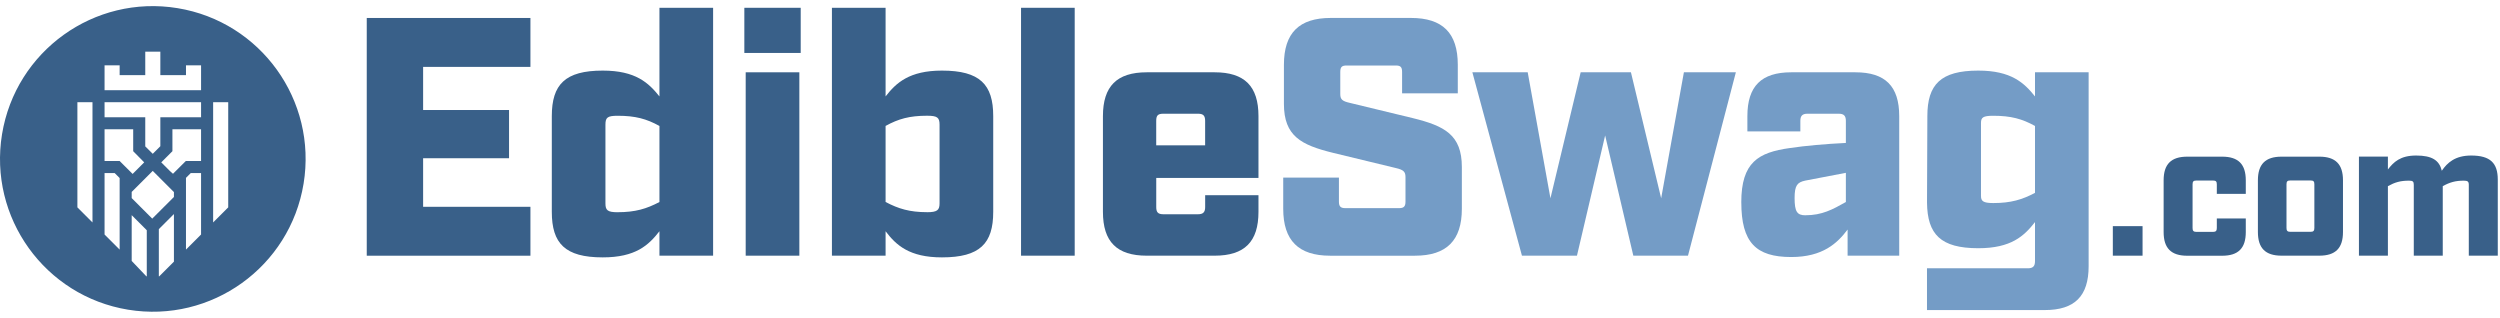 <svg xmlns="http://www.w3.org/2000/svg" fill="none" viewBox="0 0 409 52" height="52" width="409">
<g clip-path="url(#clip0_31_106)">
<path fill="#396089" d="M0.333 21.956C2.566 8.333 15.421 -0.9 29.044 1.333C42.667 3.566 51.9 16.421 49.667 30.044C47.434 43.667 34.579 52.9 20.956 50.667C7.333 48.434 -1.9 35.579 0.333 21.956ZM25.986 37.485V45.213H26.048L28.454 42.807V35.015L25.986 37.485ZM21.545 42.688L23.951 45.213H24.013V37.667L21.545 35.199V42.688ZM17.106 38.367L19.574 40.835V29.125L18.765 28.316H17.106V38.367ZM30.425 29.098V40.835L32.893 38.367V28.316H31.207L30.425 29.098ZM12.662 33.925L15.13 36.393V16.72H12.662V33.925ZM34.869 36.393L37.337 33.925V16.72H34.869V36.393ZM21.545 31.4V32.407L24.907 35.767L28.455 32.223V31.419L28.273 31.243L24.99 27.955L21.545 31.4ZM17.106 26.339H19.574L21.698 28.457L23.591 26.561L21.791 24.736V21.144H17.106V26.339ZM28.208 24.736L26.381 26.561L27.807 27.987L28.301 28.43L30.4 26.339H32.893V21.144H28.208V24.736ZM17.106 19.183H23.765V23.948L24.991 25.164L26.233 23.922V19.183H32.895V16.72H17.106V19.183ZM23.765 12.289H19.574V10.687H17.106V14.757H32.895V10.687H30.427V12.289H26.233V8.453H23.765V12.289Z" clip-rule="evenodd" fill-rule="evenodd"></path>
<path fill="#396089" d="M60 2.941H86.779V10.943H69.222V17.998H83.28V25.887H69.222V33.832H86.779V41.834H60V2.941Z"></path>
<path fill="#396089" d="M90.276 34.66V18.996C90.276 13.83 92.442 11.55 98.607 11.55C103.995 11.55 106.105 13.552 107.885 15.775V1.274H116.664V41.829H107.885V37.83C106.11 40.11 103.995 42.107 98.607 42.107C92.442 42.107 90.276 39.827 90.276 34.66ZM101.051 34.717C103.938 34.717 105.775 34.161 107.885 33.05V20.607C105.775 19.439 103.943 18.94 101.051 18.94C99.384 18.94 99.05 19.218 99.05 20.386V33.276C99.05 34.388 99.384 34.722 101.051 34.722V34.717Z"></path>
<path fill="#396089" d="M121.774 1.274H130.995V8.663H121.774V1.274ZM121.995 11.828H130.774V41.829H121.995V11.828Z"></path>
<path fill="#396089" d="M144.882 37.83V41.829H136.103V1.274H144.882V15.775C146.606 13.552 148.772 11.55 154.103 11.55C160.325 11.55 162.491 13.83 162.491 18.996V34.66C162.491 39.827 160.325 42.107 154.103 42.107C148.772 42.107 146.6 40.105 144.882 37.83ZM151.659 34.717C153.326 34.717 153.712 34.383 153.712 33.271V20.381C153.712 19.212 153.321 18.934 151.659 18.934C148.823 18.934 146.991 19.434 144.882 20.602V33.045C146.991 34.156 148.823 34.712 151.659 34.712V34.717Z"></path>
<path fill="#396089" d="M167.042 1.274H175.821V41.829H167.042V1.274Z"></path>
<path fill="#396089" d="M180.44 34.661V18.997C180.44 14.108 182.719 11.828 187.608 11.828H198.718C203.607 11.828 205.886 14.108 205.886 18.997V29.108H189.162V33.884C189.162 34.717 189.44 35.052 190.33 35.052H195.996C196.829 35.052 197.164 34.717 197.164 33.884V31.939H205.886V34.661C205.886 39.549 203.607 41.829 198.718 41.829H187.608C182.719 41.829 180.44 39.549 180.44 34.661ZM197.159 23.772V19.774C197.159 18.883 196.824 18.605 195.991 18.605H190.325C189.435 18.605 189.157 18.883 189.157 19.774V23.772H197.159Z"></path>
<path fill="#749CC6" d="M209.935 29.051H219.049V32.998C219.049 33.775 219.327 34.053 220.104 34.053H228.883C229.66 34.053 229.938 33.775 229.938 32.998V28.943C229.938 28.053 229.547 27.775 228.384 27.497L218.051 24.996C212.884 23.72 210.049 22.274 210.049 16.994V10.603C210.049 5.38 212.55 2.935 217.716 2.935H230.828C235.995 2.935 238.495 5.38 238.495 10.603V15.27H229.382V11.771C229.382 10.937 229.104 10.716 228.327 10.716H220.325C219.548 10.716 219.27 10.937 219.27 11.771V15.383C219.27 16.273 219.605 16.551 220.824 16.829L231.157 19.33C236.324 20.606 239.159 22.052 239.159 27.332V34.166C239.159 39.333 236.658 41.833 231.492 41.833H217.603C212.436 41.833 209.935 39.333 209.935 34.166V29.051Z"></path>
<path fill="#749CC6" d="M240.875 11.828H249.932L253.652 32.438L258.597 11.828H266.821L271.766 32.438L275.486 11.828H283.987L276.155 41.829H267.212L262.601 22.161L257.99 41.829H248.99L240.88 11.828H240.875Z"></path>
<path fill="#749CC6" d="M284.874 33.107C284.874 26.551 287.653 24.94 292.819 24.22C295.428 23.829 298.655 23.551 301.984 23.386V19.774C301.984 18.94 301.65 18.605 300.816 18.605H295.706C294.873 18.605 294.538 18.94 294.538 19.774V21.497H285.872V18.997C285.872 14.108 288.152 11.828 293.041 11.828H303.544C308.432 11.828 310.712 14.108 310.712 18.997V41.829H302.267V37.553C300.6 39.776 298.212 42.05 293.046 42.05C287.267 42.05 284.879 39.663 284.879 33.107H284.874ZM295.372 35.217C298.094 35.217 299.818 34.27 301.984 33.05V28.275L295.32 29.551C294.044 29.829 293.596 30.328 293.596 32.386C293.596 34.609 293.988 35.222 295.372 35.222V35.217Z"></path>
<path fill="#749CC6" d="M332.926 11.828V15.775C331.15 13.552 329.035 11.55 323.648 11.55C317.483 11.55 315.316 13.83 315.316 18.997L315.26 33.163C315.316 38.33 317.483 40.609 323.648 40.609C329.035 40.609 331.145 38.608 332.926 36.333V42.724C332.926 43.558 332.591 43.893 331.758 43.893H315.255V50.726H334.531C339.42 50.726 341.7 48.447 341.7 43.558V11.828H332.921H332.926ZM332.926 31.553C330.816 32.664 328.984 33.22 326.092 33.22C324.425 33.22 324.09 32.885 324.09 32.052V20.108C324.09 19.218 324.425 18.94 326.092 18.94C328.979 18.94 330.816 19.439 332.926 20.607V31.553Z"></path>
<path fill="#396089" d="M345.659 36.997H350.522V41.829H345.659V36.997Z"></path>
<path fill="#396089" d="M353.97 29.499C353.97 26.859 355.2 25.629 357.839 25.629H363.541C366.181 25.629 367.411 26.859 367.411 29.499V31.722H362.671V30.163C362.671 29.684 362.522 29.535 362.038 29.535H359.337C358.858 29.535 358.704 29.684 358.704 30.163V37.305C358.704 37.753 358.853 37.938 359.337 37.938H362.038C362.517 37.938 362.671 37.758 362.671 37.305V35.746H367.411V37.969C367.411 40.609 366.181 41.839 363.541 41.839H357.839C355.2 41.839 353.97 40.609 353.97 37.969V29.499Z"></path>
<path fill="#396089" d="M369.393 37.959V29.499C369.393 26.859 370.623 25.629 373.262 25.629H379.443C382.083 25.629 383.312 26.859 383.312 29.499V37.959C383.312 40.599 382.083 41.828 379.443 41.828H373.262C370.623 41.828 369.393 40.599 369.393 37.959ZM374.703 37.928H378.002C378.48 37.928 378.63 37.748 378.63 37.295V30.152C378.63 29.674 378.48 29.524 378.002 29.524H374.703C374.225 29.524 374.07 29.674 374.07 30.152V37.295C374.07 37.742 374.22 37.928 374.703 37.928Z"></path>
<path fill="#396089" d="M385.922 25.624H390.661V27.724C391.592 26.525 392.673 25.444 395.282 25.444C397.891 25.444 399.064 26.226 399.481 27.935C400.382 26.612 401.673 25.444 404.282 25.444C407.406 25.444 408.636 26.674 408.636 29.376V41.829H403.896V30.245C403.896 29.705 403.716 29.556 403.088 29.556C401.709 29.556 400.778 29.823 399.635 30.456V41.829H394.896V30.245C394.896 29.705 394.747 29.556 394.114 29.556C392.704 29.556 391.803 29.823 390.661 30.456V41.829H385.922V25.624Z"></path>
</g>
<defs>
<clipPath id="clip0_31_106">
<rect fill="white" height="52" width="408.636"></rect>
</clipPath>
</defs>
</svg>
